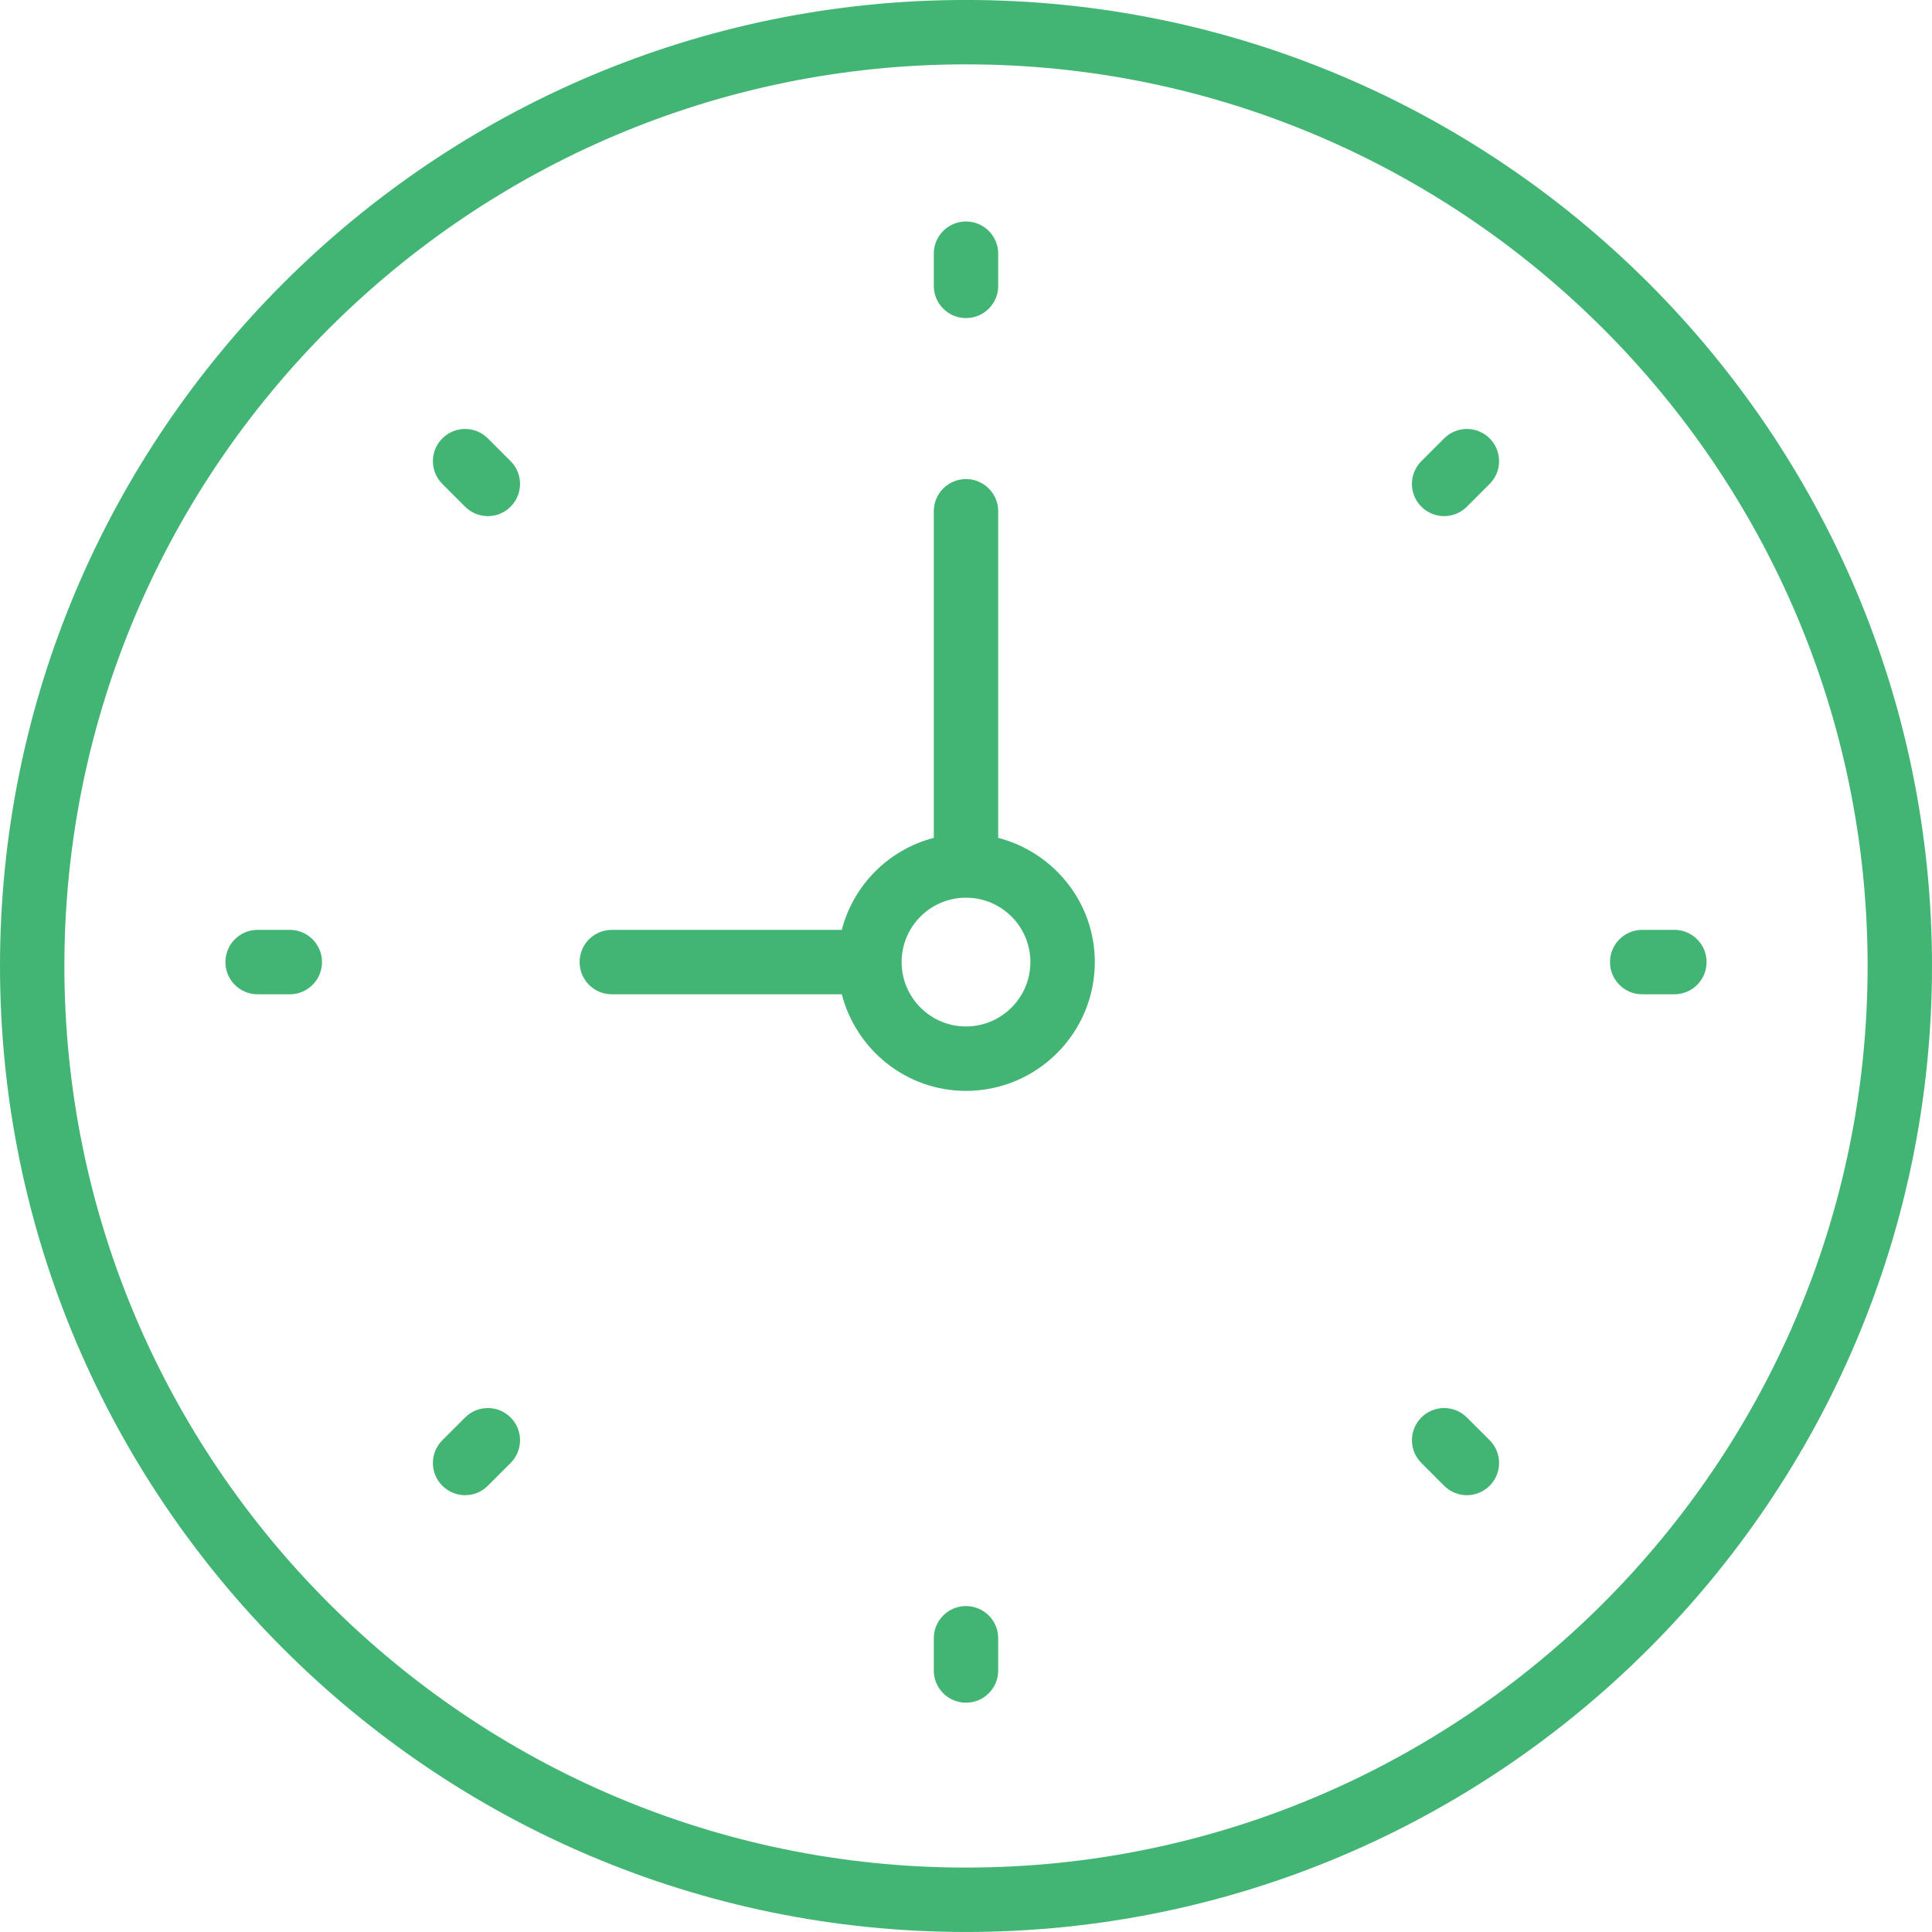 <svg version="1.1" xmlns="http://www.w3.org/2000/svg" xmlns:xlink="http://www.w3.org/1999/xlink" width="61" height="61" viewBox="0 0 61 61">
<path id="icondelivery" d="M30.500,60.999 C13.682,60.999 -0.000,47.317 -0.000,30.500 C-0.000,13.681 13.682,-0.001 30.500,-0.001 C47.318,-0.001 61.000,13.681 61.000,30.500 C61.000,47.317 47.318,60.999 30.500,60.999 zM30.500,2.032 C14.804,2.032 2.033,14.804 2.033,30.500 C2.033,46.196 14.804,58.966 30.500,58.966 C46.196,58.966 58.967,46.196 58.967,30.500 C58.967,14.804 46.196,2.032 30.500,2.032 zM52.867,31.393 C52.867,31.393 51.850,31.393 51.850,31.393 C51.288,31.393 50.833,30.939 50.833,30.376 C50.833,29.814 51.288,29.359 51.850,29.359 C51.850,29.359 52.867,29.359 52.867,29.359 C53.427,29.359 53.883,29.814 53.883,30.376 C53.883,30.939 53.427,31.393 52.867,31.393 zM46.315,47.209 C46.055,47.209 45.795,47.108 45.596,46.910 C45.596,46.910 44.878,46.192 44.878,46.192 C44.480,45.794 44.480,45.151 44.878,44.755 C45.275,44.357 45.918,44.357 46.315,44.755 C46.315,44.755 47.034,45.473 47.034,45.473 C47.431,45.870 47.431,46.513 47.034,46.910 C46.835,47.108 46.575,47.209 46.315,47.209 zM46.315,15.998 C46.117,16.196 45.857,16.296 45.596,16.296 C45.336,16.296 45.076,16.196 44.878,15.998 C44.480,15.600 44.480,14.958 44.878,14.560 C44.878,14.560 45.596,13.842 45.596,13.842 C45.994,13.445 46.636,13.444 47.034,13.842 C47.431,14.239 47.431,14.882 47.034,15.279 C47.034,15.279 46.315,15.998 46.315,15.998 zM30.500,34.443 C28.611,34.443 27.032,33.142 26.578,31.393 C26.578,31.393 19.317,31.393 19.317,31.393 C18.755,31.393 18.300,30.939 18.300,30.376 C18.300,29.814 18.755,29.359 19.317,29.359 C19.317,29.359 26.578,29.359 26.578,29.359 C26.948,27.937 28.061,26.824 29.483,26.454 C29.483,26.454 29.483,16.144 29.483,16.144 C29.483,15.581 29.938,15.126 30.500,15.126 C31.061,15.126 31.517,15.581 31.517,16.144 C31.517,16.144 31.517,26.454 31.517,26.454 C33.265,26.909 34.567,28.486 34.567,30.376 C34.567,32.619 32.743,34.443 30.500,34.443 zM30.500,28.343 C29.378,28.343 28.467,29.255 28.467,30.376 C28.467,31.497 29.378,32.409 30.500,32.409 C31.622,32.409 32.533,31.497 32.533,30.376 C32.533,29.255 31.622,28.343 30.500,28.343 zM30.500,10.043 C29.938,10.043 29.483,9.589 29.483,9.027 C29.483,9.027 29.483,8.009 29.483,8.009 C29.483,7.448 29.938,6.993 30.500,6.993 C31.061,6.993 31.517,7.448 31.517,8.009 C31.517,8.009 31.517,9.027 31.517,9.027 C31.517,9.589 31.061,10.043 30.500,10.043 zM15.403,46.910 C15.205,47.108 14.945,47.209 14.685,47.209 C14.424,47.209 14.164,47.108 13.966,46.910 C13.568,46.513 13.568,45.870 13.966,45.473 C13.966,45.473 14.685,44.755 14.685,44.755 C15.081,44.358 15.725,44.357 16.122,44.755 C16.519,45.151 16.519,45.794 16.122,46.192 C16.122,46.192 15.403,46.910 15.403,46.910 zM15.403,16.296 C15.143,16.296 14.883,16.196 14.685,15.998 C14.685,15.998 13.966,15.279 13.966,15.279 C13.568,14.882 13.568,14.239 13.966,13.842 C14.364,13.444 15.006,13.444 15.403,13.842 C15.403,13.842 16.122,14.560 16.122,14.560 C16.519,14.958 16.519,15.600 16.122,15.998 C15.924,16.196 15.664,16.296 15.403,16.296 zM30.500,50.709 C31.061,50.709 31.517,51.164 31.517,51.727 C31.517,51.727 31.517,52.744 31.517,52.744 C31.517,53.305 31.061,53.760 30.500,53.760 C29.938,53.760 29.483,53.305 29.483,52.744 C29.483,52.744 29.483,51.727 29.483,51.727 C29.483,51.164 29.938,50.709 30.500,50.709 zM9.150,31.393 C9.150,31.393 8.133,31.393 8.133,31.393 C7.572,31.393 7.117,30.939 7.117,30.376 C7.117,29.814 7.572,29.359 8.133,29.359 C8.133,29.359 9.150,29.359 9.150,29.359 C9.711,29.359 10.167,29.814 10.167,30.376 C10.167,30.939 9.711,31.393 9.150,31.393 z" fill="#42B574" />
</svg>
